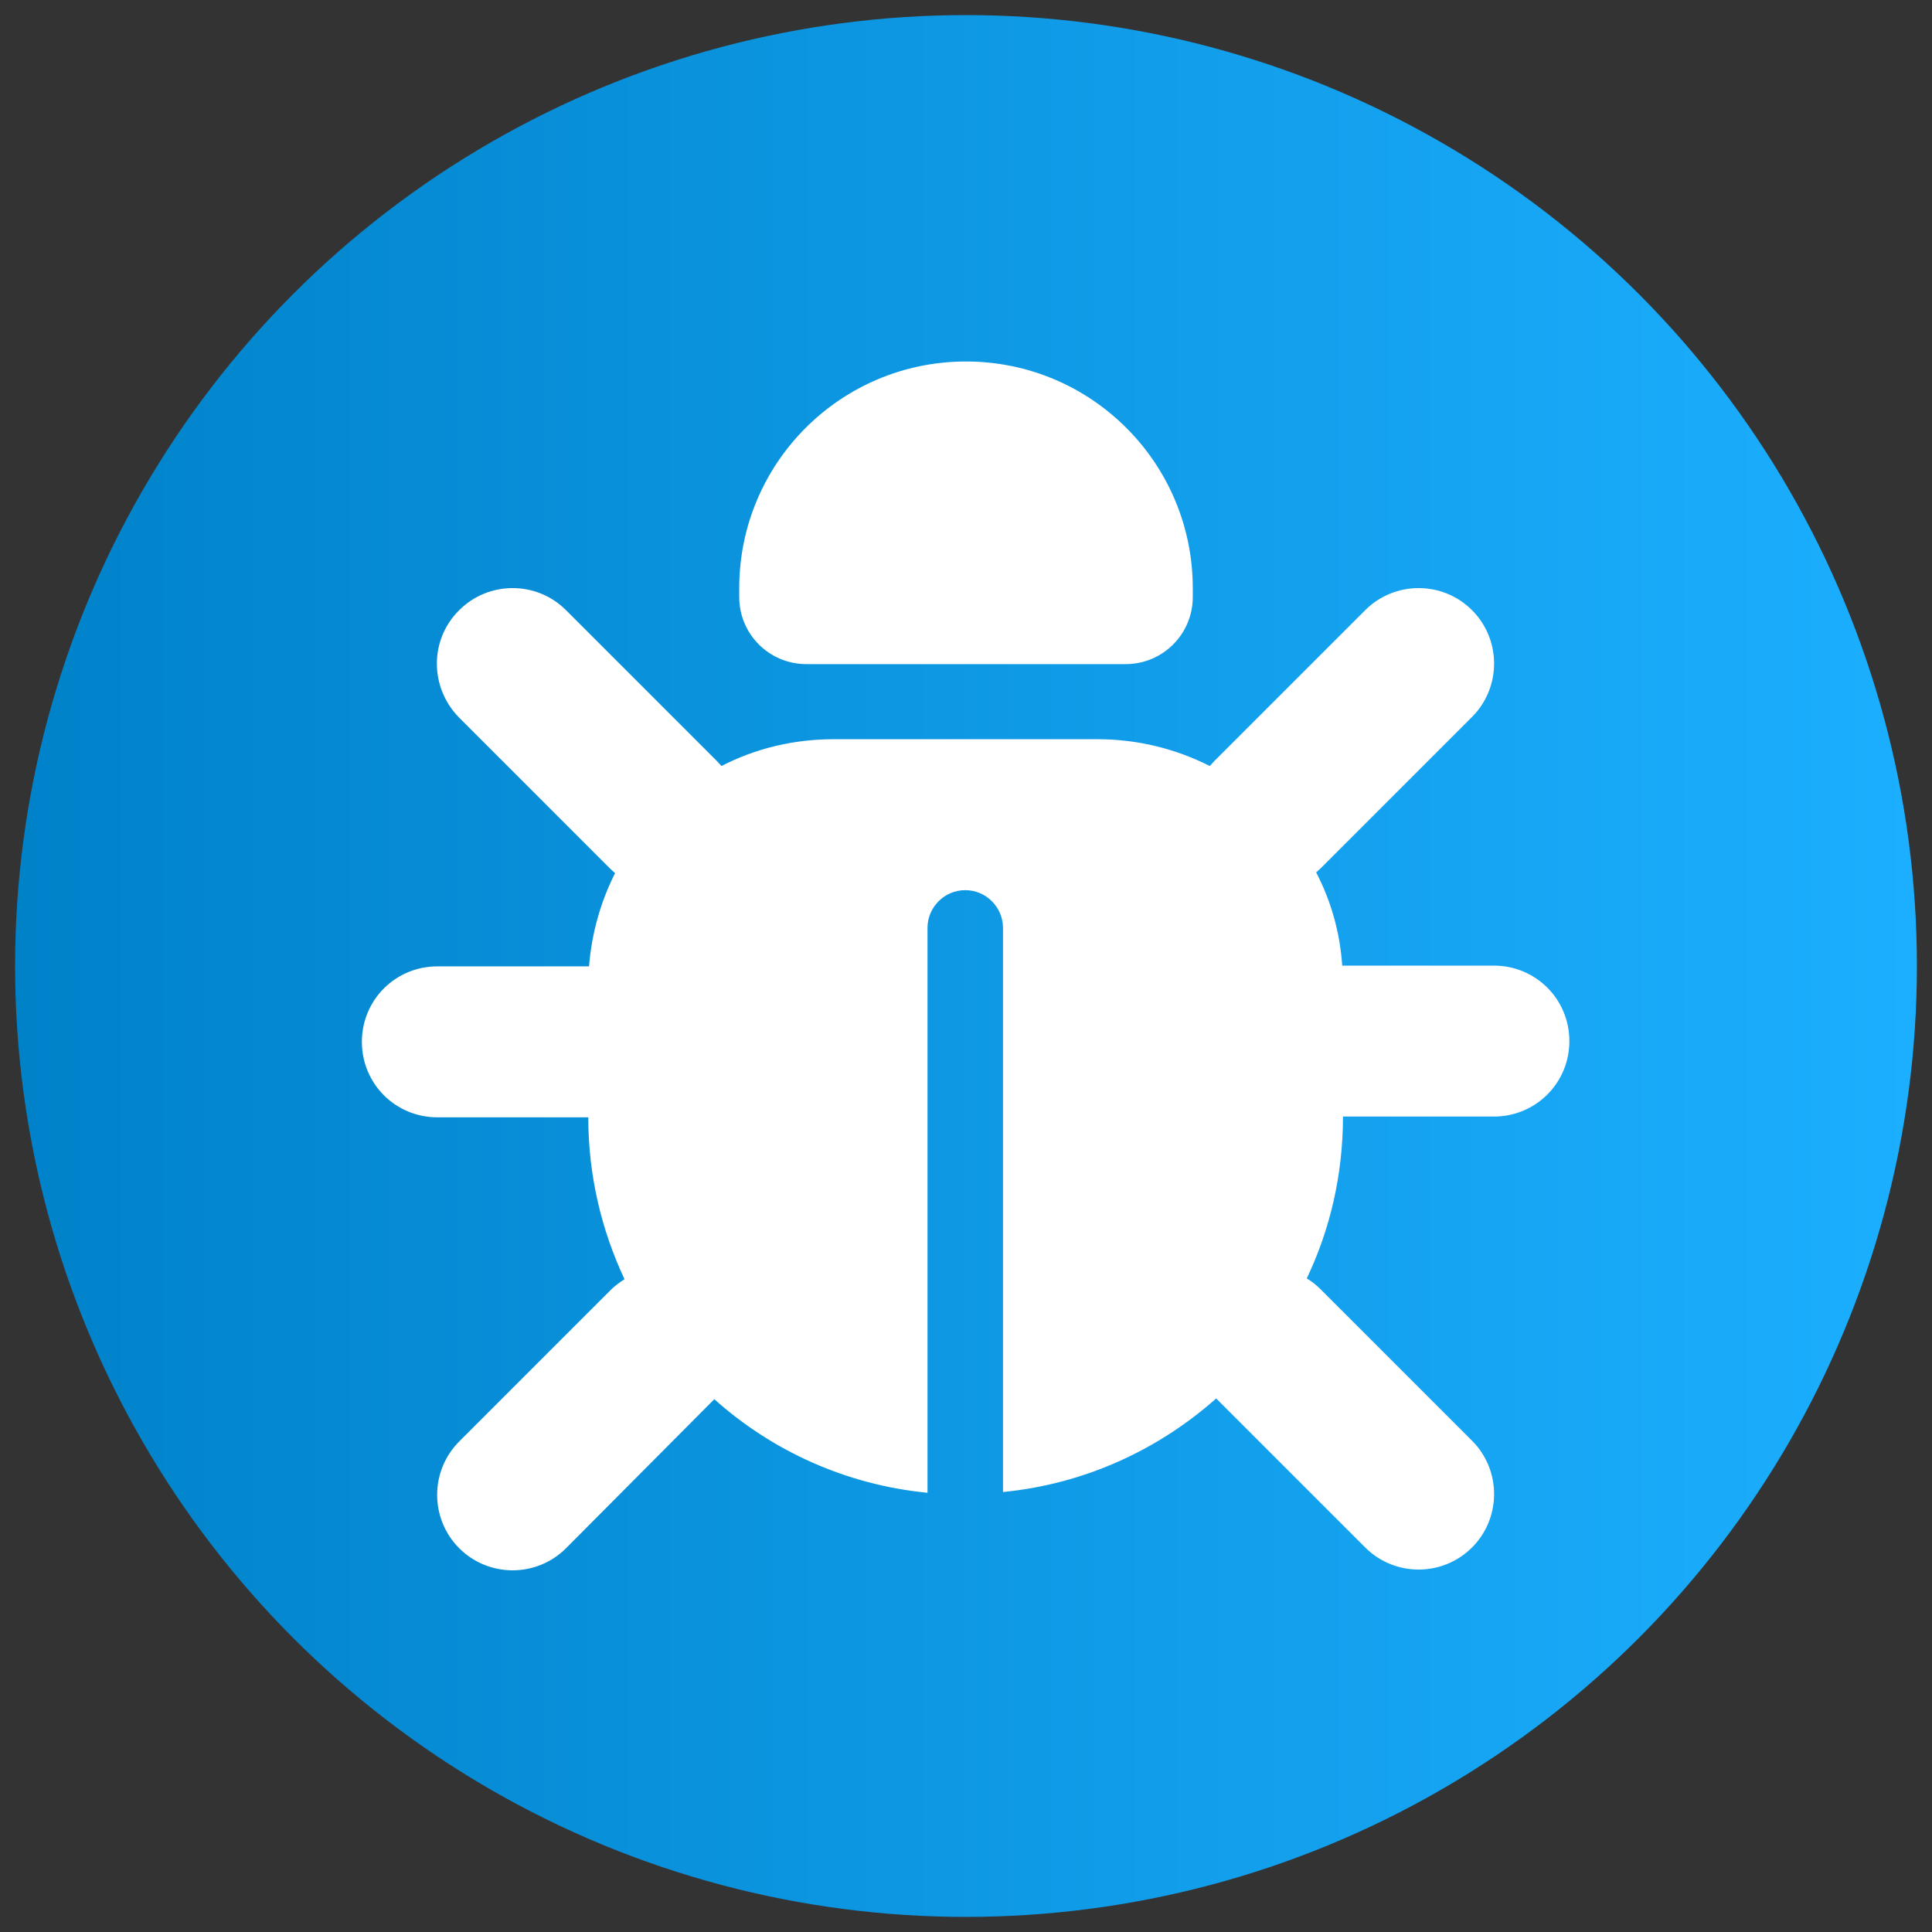 <?xml version="1.0" encoding="UTF-8"?>
<!-- Generator: Adobe Illustrator 28.0.0, SVG Export Plug-In . SVG Version: 6.00 Build 0)  -->
<svg xmlns="http://www.w3.org/2000/svg" xmlns:xlink="http://www.w3.org/1999/xlink" version="1.1" id="Layer_1" x="0px" y="0px" viewBox="0 0 512 512" style="enable-background:new 0 0 512 512;" xml:space="preserve">
<rect x="0" y="0" width="512" height="512" fill="#333333" stroke="none"/>
<style type="text/css">
	.st0{fill:url(#SVGID_1_);}
	.st1{fill:#FFFFFF;}
</style>
<g>
	<linearGradient id="SVGID_1_" gradientUnits="userSpaceOnUse" x1="4" y1="256" x2="508" y2="256">
		<stop offset="0" style="stop-color:#0082C9"></stop>
		<stop offset="1" style="stop-color:#1CAFFF"></stop>
	</linearGradient>
	<circle class="st0" cx="256" cy="256" r="252"></circle>
	<path class="st1" d="M256,95.8c33.2,0,60.1,26.9,60.1,60.1v2.3c0,9.8-7.9,17.8-17.8,17.8h-84.6c-9.8,0-17.8-7.9-17.8-17.8v-2.3   C195.9,122.7,222.8,95.8,256,95.8z M121.7,161.7c7.8-7.8,20.5-7.8,28.3,0l40,40c0.4,0.4,0.8,0.9,1.2,1.3c8.9-4.6,19-7.1,29.7-7.1   h70c10.7,0,20.8,2.6,29.7,7.1c0.4-0.4,0.8-0.9,1.2-1.3l40-40c7.8-7.8,20.5-7.8,28.3,0c7.8,7.8,7.8,20.5,0,28.3l-40,40   c-0.4,0.4-0.9,0.8-1.3,1.2c3.9,7.5,6.3,15.8,6.9,24.7h40.2c11.1,0,20,8.9,20,20c0,11.1-8.9,20-20,20h-40c0,15.4-3.4,29.9-9.6,42.9   c1.4,0.8,2.6,1.8,3.8,3l40,40c7.8,7.8,7.8,20.5,0,28.3c-7.8,7.8-20.5,7.8-28.3,0l-39.5-39.5c-15.3,13.6-34.9,22.7-56.5,24.8V245.9   c0-5.5-4.5-10-10-10s-10,4.5-10,10v149.7c-21.6-2.1-41.2-11.1-56.5-24.8L150,410.3c-7.8,7.8-20.5,7.8-28.3,0   c-7.8-7.8-7.8-20.5,0-28.3l40-40c1.2-1.2,2.4-2.1,3.8-3c-6.1-13-9.6-27.5-9.6-42.9h-40c-11.1,0-20-8.9-20-20c0-11.1,8.9-20,20-20   h40.2c0.7-8.8,3.1-17.2,6.9-24.7c-0.4-0.4-0.9-0.8-1.3-1.2l-40-40C113.8,182.2,113.8,169.5,121.7,161.7L121.7,161.7z"></path>
</g>
</svg>
